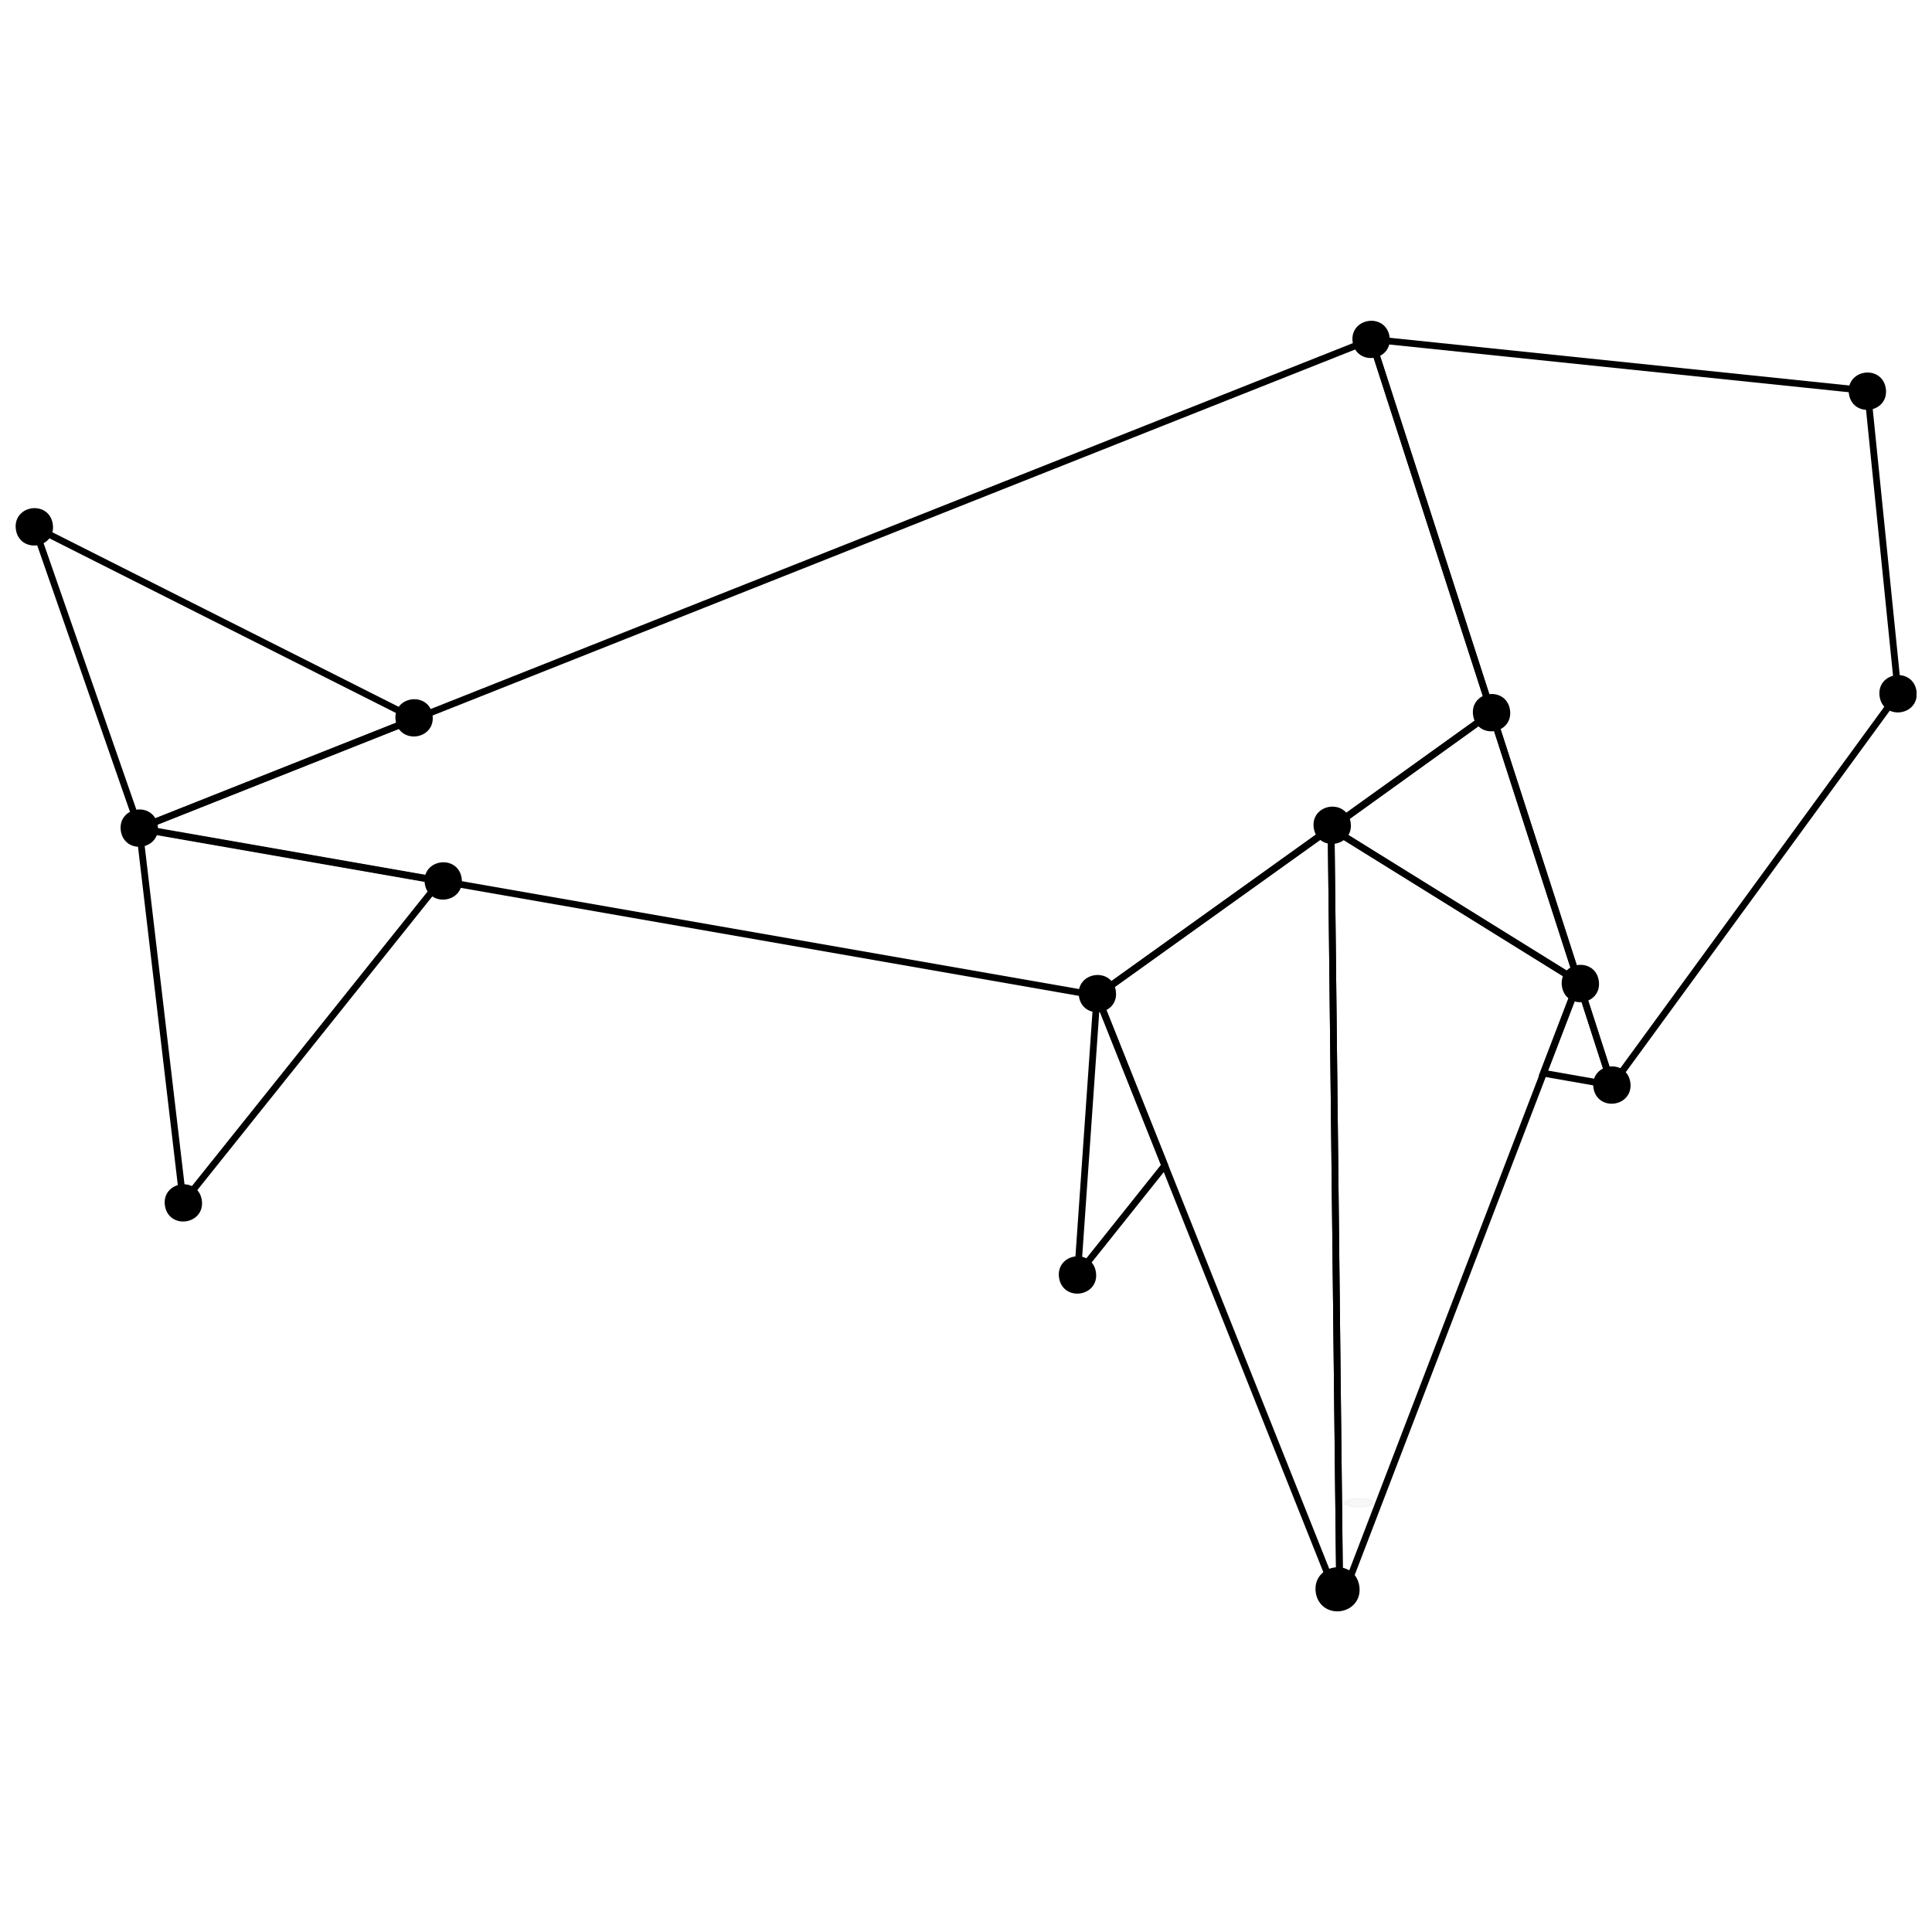 <?xml version="1.0" encoding="UTF-8"?>
<!-- Uploaded to: ICON Repo, www.svgrepo.com, Generator: ICON Repo Mixer Tools -->
<svg width="800px" height="800px" version="1.1" viewBox="144 144 512 512" xmlns="http://www.w3.org/2000/svg" xmlns:xlink="http://www.w3.org/1999/xlink">
 <defs>
  <clipPath id="k">
   <path d="m148.09 148.09h503.81v503.81h-503.81z"/>
  </clipPath>
  <filter id="l" x="0%" y="0%" width="100%" height="100%">
   <feColorMatrix in="SourceGraphic" values="0 0 0 0 1 0 0 0 0 1 0 0 0 0 1 0 0 0 1 0"/>
  </filter>
  <mask id="b">
   <g filter="url(#l)">
    <rect width="800" height="800" fill-opacity=".161"/>
   </g>
  </mask>
  <clipPath id="j">
   <rect width="504" height="504"/>
  </clipPath>
  <g id="a" clip-path="url(#j)">
   <path transform="matrix(3.241 -.04 .138 .956 -339.39 231.33)" d="m208.16 179.08c6.72e-4 1.508-2.265 1.507-2.266-0.001 5.31e-4 -1.508 2.266-1.507 2.266 0.001" fill-opacity=".161" fill-rule="evenodd" stroke="#000000" stroke-opacity=".161" stroke-width=".5"/>
  </g>
  <clipPath id="i">
   <path d="m497 223h154.9v219h-154.9z"/>
  </clipPath>
  <clipPath id="h">
   <path d="m624 233h27.902v29h-27.902z"/>
  </clipPath>
  <clipPath id="g">
   <path d="m148.09 279h9.906v9h-9.906z"/>
  </clipPath>
  <clipPath id="f">
   <path d="m148.09 269h19.906v29h-19.906z"/>
  </clipPath>
  <clipPath id="e">
   <path d="m642 323h9.902v9h-9.902z"/>
  </clipPath>
  <clipPath id="d">
   <path d="m632 313h19.902v29h-19.902z"/>
  </clipPath>
  <clipPath id="c">
   <path d="m148.09 273h116.91v101h-116.91z"/>
  </clipPath>
 </defs>
 <g clip-path="url(#k)">
  <use transform="matrix(1 0 -2.8e-17 1 148 148)" mask="url(#b)" xlink:href="#a"/>
 </g>
 <path transform="matrix(22.617 0 0 22.617 -1729.3 -2216.2)" d="m84.459 114.06 14.435-5.727 1.411 4.371-4.624 3.317zm0 0" fill="none" stroke="#000000" stroke-linecap="round" stroke-width=".079"/>
 <g clip-path="url(#i)">
  <path transform="matrix(22.617 0 0 22.617 -1729.3 -2216.2)" d="m98.894 108.33 5.815 0.604 0.36 3.546-3.353 4.591zm0 0" fill="none" stroke="#000000" stroke-linecap="round" stroke-width=".079"/>
 </g>
 <path transform="matrix(22.617 0 0 22.617 -1729.3 -2216.2)" d="m95.681 116.02-0.228 3.272 1.022-1.281zm0 0" fill="none" stroke="#000000" stroke-linecap="round" stroke-width=".079"/>
 <path transform="matrix(22.617 0 0 22.617 -1729.3 -2216.2)" d="m95.681 116.02 2.845 7.134-0.102-9.096zm0 0" fill="none" stroke="#000000" stroke-linecap="round" stroke-width=".079"/>
 <path transform="matrix(22.617 0 0 22.617 -1729.3 -2216.2)" d="m98.424 114.06 1.881-1.354 1.018 3.155zm0 0" fill="none" stroke="#000000" stroke-linecap="round" stroke-width=".079"/>
 <path transform="matrix(22.617 0 0 22.617 -1729.3 -2216.2)" d="m98.424 114.06 2.9 1.8-2.798 7.295zm0 0" fill="none" stroke="#000000" stroke-linecap="round" stroke-width=".079"/>
 <path transform="matrix(22.385 -3.225 3.241 22.383 -1729.3 -2216.2)" d="m82.53 121.33c3.9e-5 0.238-0.358 0.238-0.358-1.33e-4 -3.9e-5 -0.238 0.358-0.238 0.358 1.33e-4" fill-rule="evenodd" stroke="#000000" stroke-width=".079"/>
 <path transform="matrix(22.385 -3.225 3.241 22.383 -1729.3 -2216.2)" d="m84.07 130.38c1.5e-5 0.239-0.358 0.239-0.358 3.8e-5 1.57e-4 -0.239 0.358-0.238 0.358-3.8e-5" fill-rule="evenodd" stroke="#000000" stroke-width=".079"/>
 <path d="m642.83 247.04c0.773 5.34-7.246 6.492-8.02 1.156-0.77-5.34 7.246-6.496 8.02-1.156" fill-rule="evenodd"/>
 <g clip-path="url(#h)">
  <path transform="matrix(22.385 -3.225 3.241 22.383 -1729.3 -2216.2)" d="m88.198 122.76c1.5e-5 0.239-0.358 0.238-0.358 3.7e-5 1.57e-4 -0.239 0.358-0.239 0.358-3.7e-5" fill="none" stroke="#000000" stroke-width=".079"/>
 </g>
 <path transform="matrix(22.385 -3.225 3.241 22.383 -1729.3 -2216.2)" d="m81.263 126.9c1.4e-5 0.239-0.358 0.238-0.358-1.09e-4 -3.9e-5 -0.238 0.358-0.238 0.358 1.09e-4" fill-rule="evenodd" stroke="#000000" stroke-width=".079"/>
 <path transform="matrix(22.385 -3.225 3.241 22.383 -1729.3 -2216.2)" d="m83.3 125.86c1.5e-5 0.239-0.358 0.239-0.358 3.8e-5 -1.4e-5 -0.239 0.358-0.238 0.358-3.8e-5" fill-rule="evenodd" stroke="#000000" stroke-width=".079"/>
 <path transform="matrix(22.385 -3.225 3.241 22.383 -1729.3 -2216.2)" d="m83.875 129.15c1.5e-5 0.239-0.358 0.239-0.358 3.7e-5 1.57e-4 -0.239 0.358-0.239 0.358-3.7e-5" fill-rule="evenodd" stroke="#000000" stroke-width=".079"/>
 <path transform="matrix(22.385 -3.225 3.241 22.383 -1729.3 -2216.2)" d="m80.042 135.77c1.4e-5 0.239-0.358 0.239-0.358 3.7e-5 -1.4e-5 -0.239 0.358-0.239 0.358-3.7e-5" fill-rule="evenodd" stroke="#000000" stroke-width=".158"/>
 <path transform="matrix(22.385 -3.225 3.241 22.383 -1729.3 -2216.2)" d="m77.554 131.69c-1.56e-4 0.239-0.358 0.238-0.358 3.8e-5 -1.4e-5 -0.239 0.358-0.239 0.358-3.8e-5" fill-rule="evenodd" stroke="#000000" stroke-width=".079"/>
 <path transform="matrix(22.385 -3.225 3.241 22.383 -1729.3 -2216.2)" d="m78.257 128.46c3.9e-5 0.238-0.358 0.238-0.358-1.34e-4 -3.9e-5 -0.238 0.358-0.238 0.358 1.34e-4" fill-rule="evenodd" stroke="#000000" stroke-width=".079"/>
 <path transform="matrix(22.385 -3.225 3.241 22.383 -1729.3 -2216.2)" d="m67.306 129.36c3.9e-5 0.238-0.358 0.238-0.358-1.33e-4 1.32e-4 -0.238 0.358-0.238 0.358 1.33e-4" fill-rule="evenodd" stroke="#000000" stroke-width=".079"/>
 <path transform="matrix(22.385 -3.225 3.241 22.383 -1729.3 -2216.2)" d="m70.796 124.12c-1.31e-4 0.238-0.358 0.238-0.358-1.34e-4 -3.9e-5 -0.238 0.358-0.238 0.358 1.34e-4" fill-rule="evenodd" stroke="#000000" stroke-width=".079"/>
 <g clip-path="url(#g)">
  <path d="m157.05 283.07c0.773 5.34-7.246 6.496-8.016 1.156-0.773-5.34 7.242-6.496 8.016-1.156" fill-rule="evenodd"/>
 </g>
 <g clip-path="url(#f)">
  <path transform="matrix(22.385 -3.225 3.241 22.383 -1729.3 -2216.2)" d="m66.713 121.27c1.4e-5 0.239-0.358 0.239-0.358 6.2e-5 -1.4e-5 -0.239 0.358-0.239 0.358-6.2e-5" fill="none" stroke="#000000" stroke-width=".079"/>
 </g>
 <g clip-path="url(#e)">
  <path d="m650.97 327.24c0.773 5.34-7.246 6.496-8.02 1.156-0.773-5.34 7.246-6.492 8.02-1.156" fill-rule="evenodd"/>
 </g>
 <g clip-path="url(#d)">
  <path transform="matrix(22.385 -3.225 3.241 22.383 -1729.3 -2216.2)" d="m88.046 126.32c1.4e-5 0.239-0.358 0.239-0.358 3.8e-5 -1.4e-5 -0.239 0.358-0.238 0.358-3.8e-5" fill="none" stroke="#000000" stroke-width=".079"/>
 </g>
 <g clip-path="url(#c)">
  <path transform="matrix(22.617 0 0 22.617 -1729.3 -2216.2)" d="m83.23 110.53 1.229 3.53 3.231-1.282zm0 0" fill="none" stroke="#000000" stroke-linecap="round" stroke-width=".079"/>
 </g>
 <path transform="matrix(22.617 0 0 22.617 -1729.3 -2216.2)" d="m87.985 114.68-3.011 3.763-0.515-4.378zm0 0" fill="none" stroke="#000000" stroke-linecap="round" stroke-width=".079"/>
 <path transform="matrix(22.385 -3.225 3.241 22.383 -1729.3 -2216.2)" d="m70.86 126.06c1.4e-5 0.239-0.358 0.239-0.358 6.2e-5 -1.5e-5 -0.239 0.358-0.238 0.358-6.2e-5" fill-rule="evenodd" stroke="#000000" stroke-width=".079"/>
 <path transform="matrix(22.385 -3.225 3.241 22.383 -1729.3 -2216.2)" d="m67.424 124.94c1.4e-5 0.239-0.358 0.238-0.358 3.7e-5 1.56e-4 -0.239 0.358-0.239 0.358-3.7e-5" fill-rule="evenodd" stroke="#000000" stroke-width=".079"/>
 <path transform="matrix(22.617 0 0 22.617 -1729.3 -2216.2)" d="m100.91 116.93 0.412-1.075 0.392 1.216zm0 0" fill="none" stroke="#000000" stroke-linecap="round" stroke-width=".079"/>
</svg>